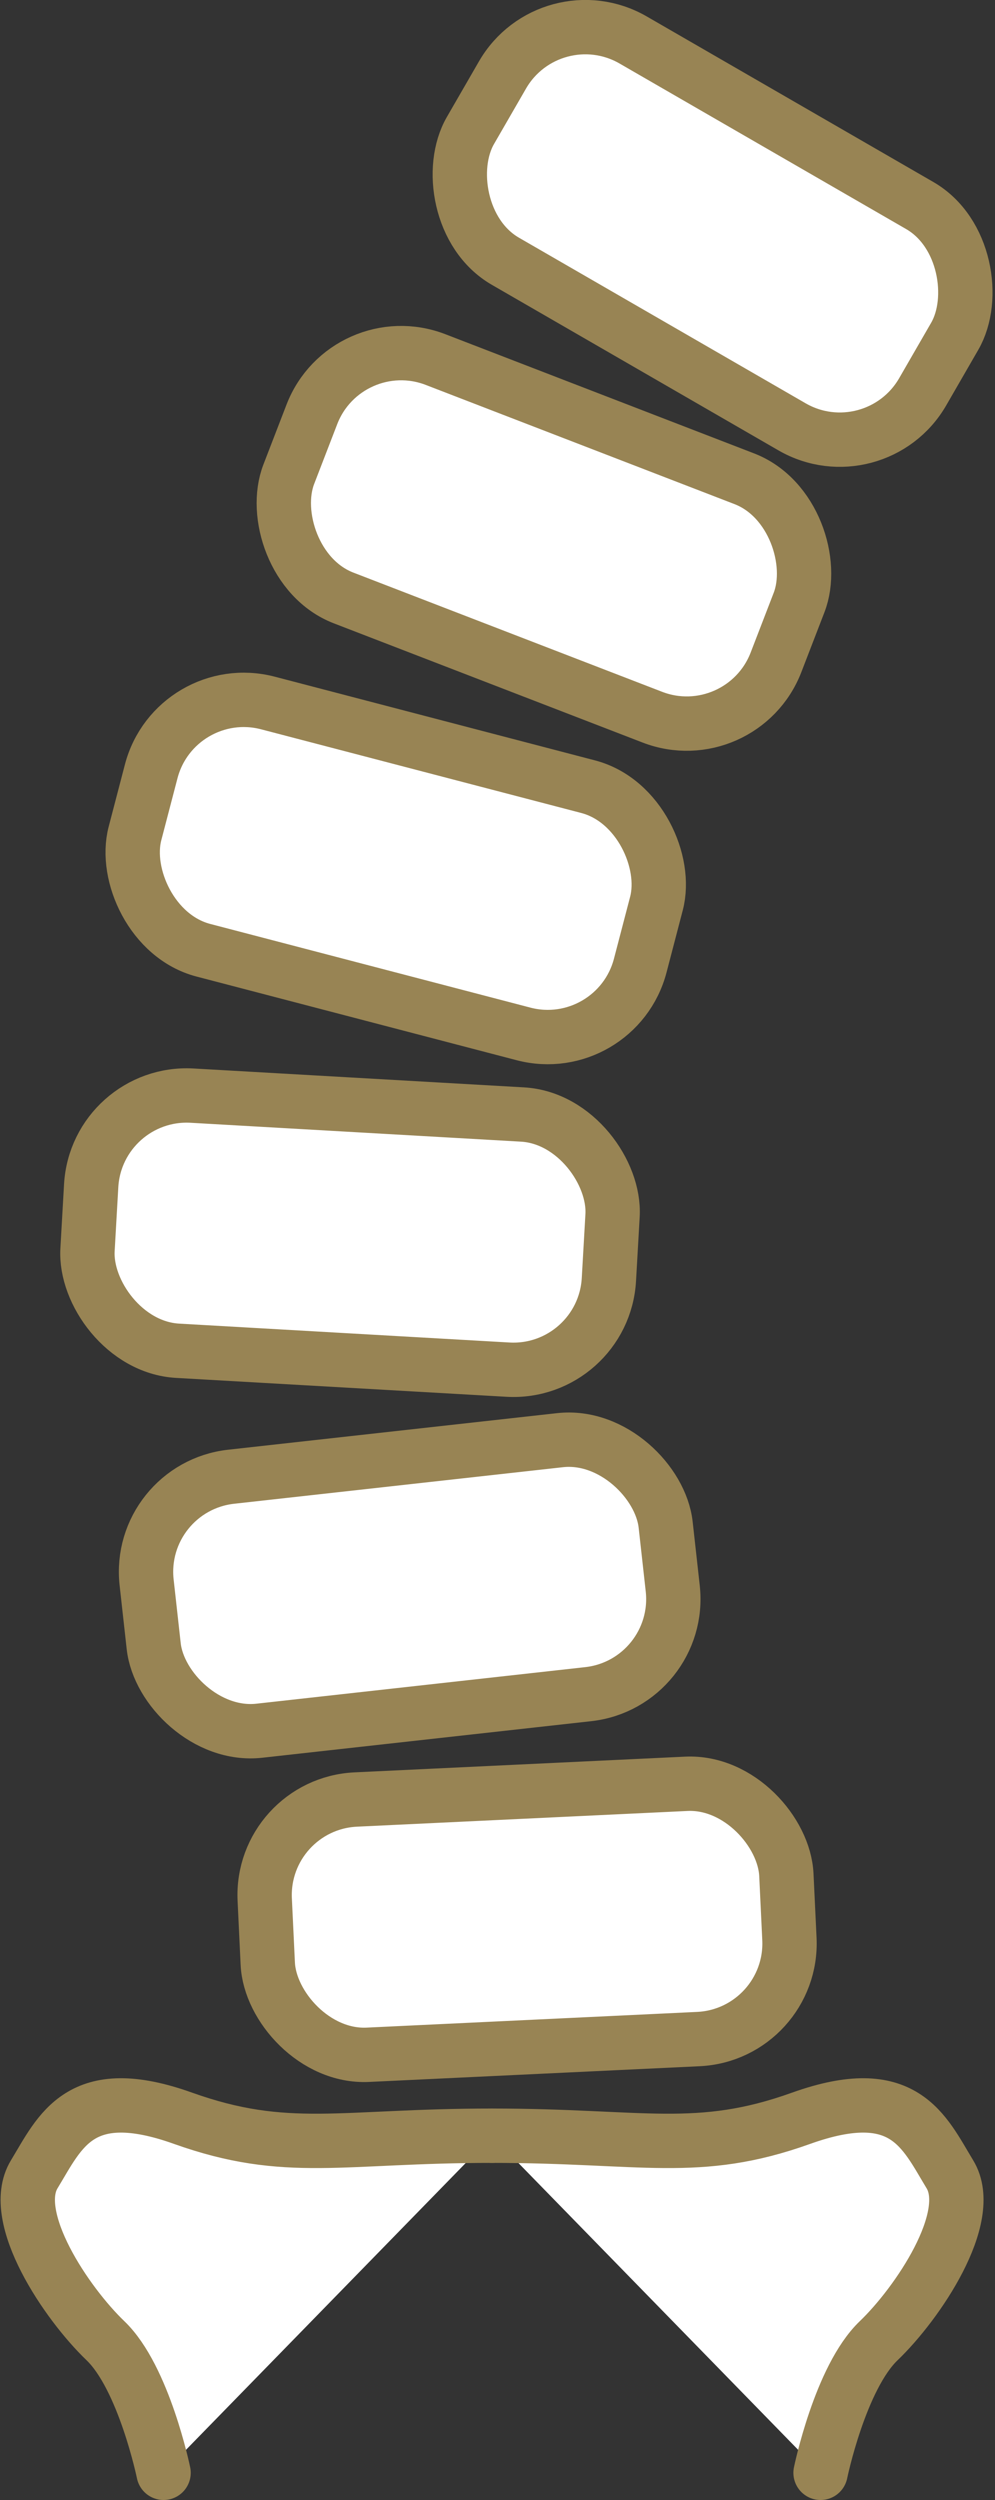 <?xml version="1.0" encoding="UTF-8"?>
<svg id="Layer_2" xmlns="http://www.w3.org/2000/svg" viewBox="0 0 18.31 45.98">
  <rect x="0" y="0" width="18.31" height="45.98" fill="#333333" stroke="none"/>
  <defs>
    <style>
      .cls-1 {
        fill: #fff;
        stroke: #988454;
        stroke-linecap: round;
        stroke-linejoin: round;
      }
    </style>
  </defs>
  <g id="_レイアウト" data-name="レイアウト">
    <g>
      <g>
        <path class="cls-1" d="M3.01,45.48s-.36-1.75-1.07-2.43-1.79-2.27-1.31-3.06.84-1.71,2.74-1.03c1.91.68,2.9.32,5.69.32"/>
        <path class="cls-1" d="M15.1,45.48s.36-1.75,1.07-2.43,1.79-2.27,1.31-3.06-.84-1.71-2.74-1.03-2.9.32-5.69.32"/>
      </g>
      <rect class="cls-1" x="4.9" y="32.95" width="9.61" height="4.7" rx="1.76" ry="1.76" transform="translate(-1.67 .5) rotate(-2.72)"/>
      <rect class="cls-1" x="2.73" y="26.81" width="9.61" height="4.7" rx="1.76" ry="1.76" transform="translate(-3.17 1.01) rotate(-6.34)"/>
      <rect class="cls-1" x="1.64" y="20.32" width="9.61" height="4.7" rx="1.76" ry="1.76" transform="translate(1.3 -.33) rotate(3.27)"/>
      <rect class="cls-1" x="2.48" y="13.62" width="9.61" height="4.7" rx="1.76" ry="1.76" transform="translate(4.27 -1.32) rotate(14.64)"/>
      <rect class="cls-1" x="5.21" y="7.55" width="9.61" height="4.7" rx="1.76" ry="1.76" transform="translate(4.23 -2.94) rotate(21.1)"/>
      <rect class="cls-1" x="8.31" y="1.94" width="9.61" height="4.7" rx="1.76" ry="1.76" transform="translate(3.9 -5.98) rotate(30)"/>
    </g>
  </g>
</svg>